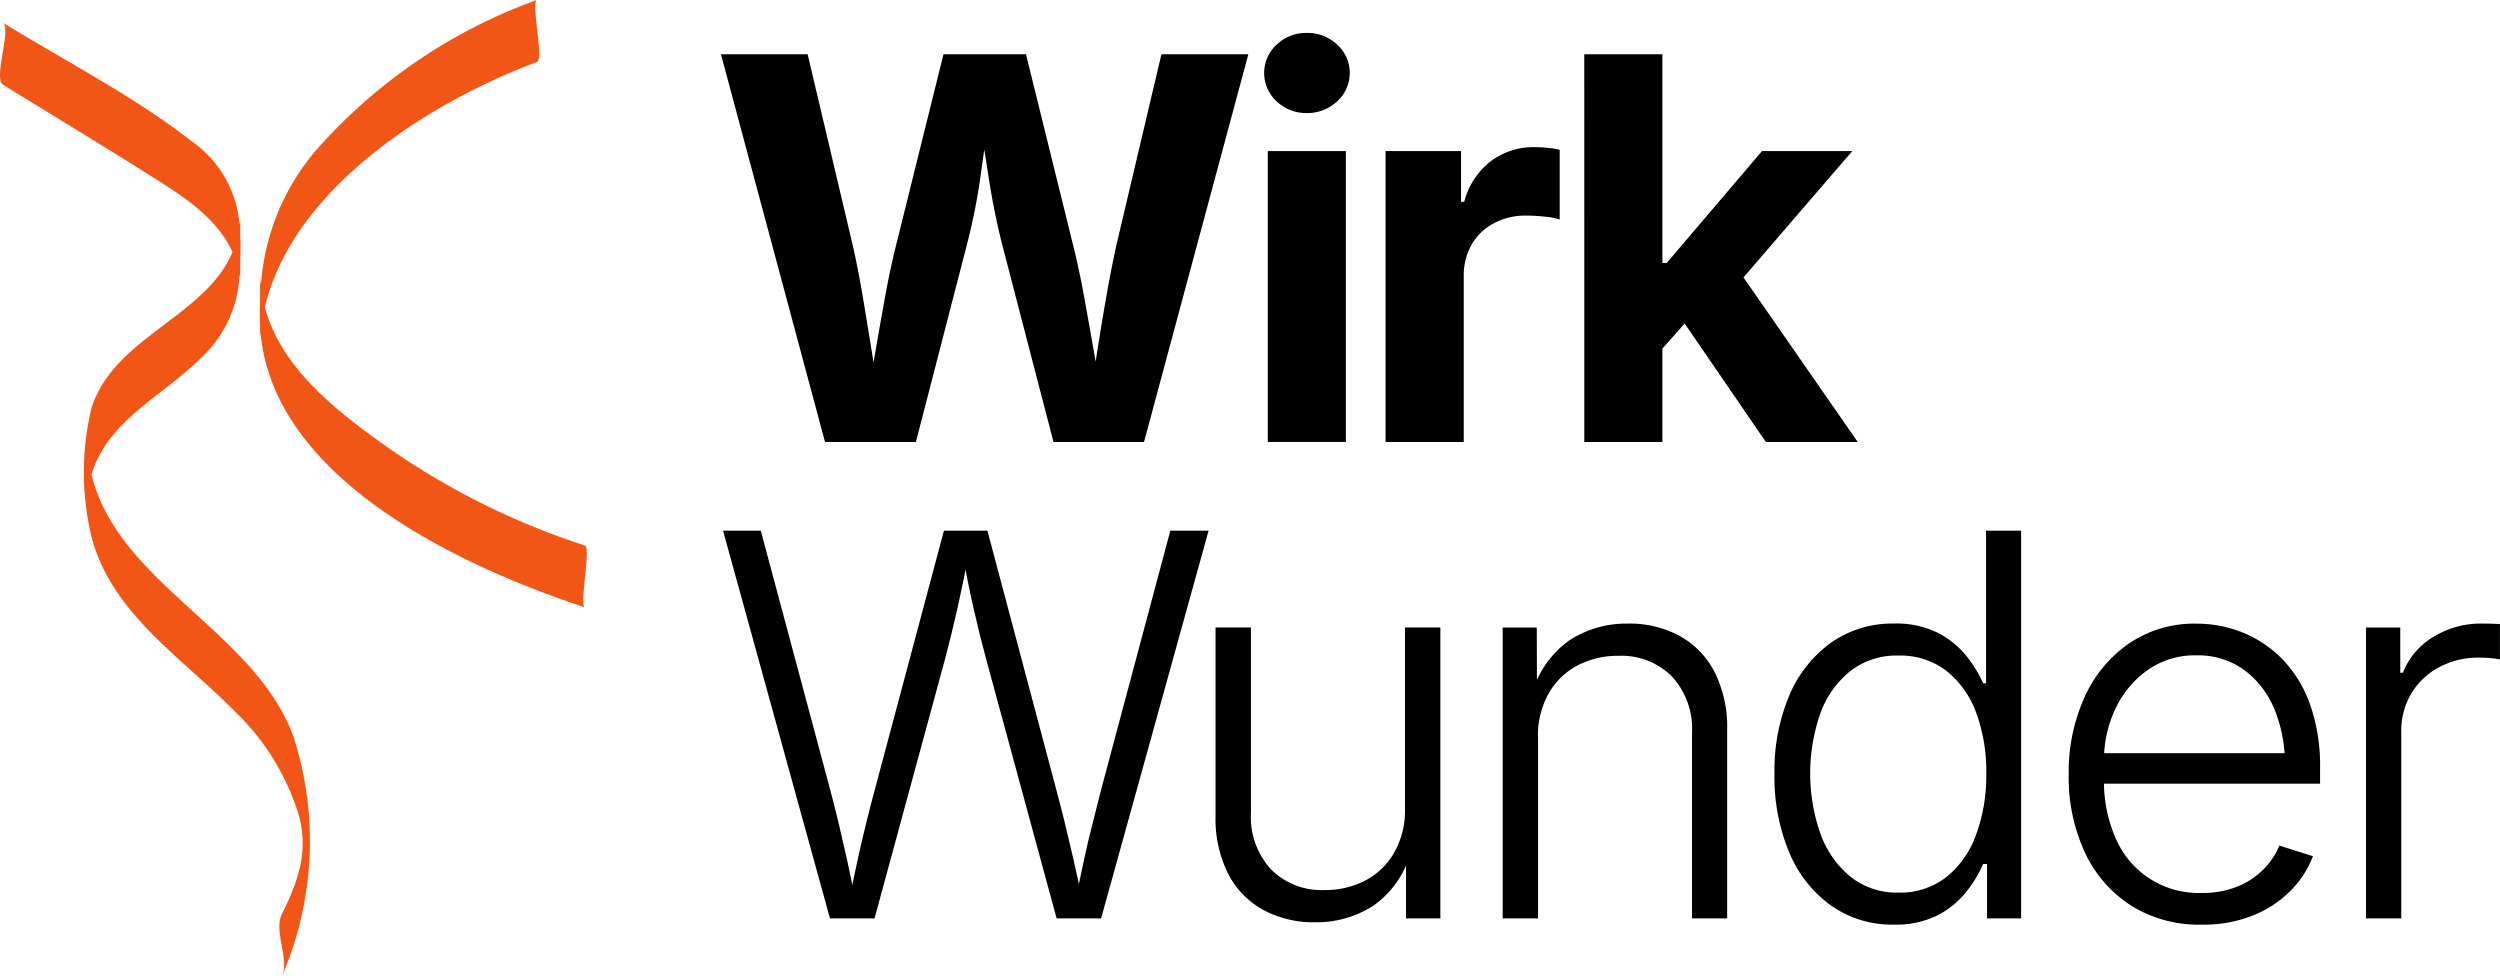 <svg xmlns="http://www.w3.org/2000/svg" width="158.991" height="62.1" viewBox="0 0 158.991 62.1"><g transform="translate(-298.921 -17.032)"><path d="M18.68,51.046C16.242,44.285,7.517,41.292,5.819,34.329,6.9,30.8,10.35,29.393,12.948,26.757a7.592,7.592,0,0,0,2.285-5.144c.014.073.032.144.043.219q0-.478,0-.956c.016-.411.022-.835.021-1.279,0-.193-.015-.372-.023-.558q0-.541,0-1.082c-.006.166-.021.326-.037.484a7.179,7.179,0,0,0-3.052-5.31C8.5,10.263,4.146,8.038.18,5.589c.567.35-.609,3.569,0,3.945,3.279,2.025,6.582,4.015,9.838,6.077,1.941,1.229,3.848,2.547,4.767,4.572-1.732,4.133-7.563,5.406-8.973,9.943a17.561,17.561,0,0,0-.156,7.42c.962,5.31,5.747,8.258,9.251,11.823a15.382,15.382,0,0,1,4.07,6.541c.659,2.306.055,4.134-1.058,6.4-.526,1.07.515,2.9,0,3.945a21.61,21.61,0,0,0,.761-15.207" transform="translate(298.921 12.879)" fill="#f25617"></path><path d="M46.315,38.049a47.283,47.283,0,0,1-12.594-6.283c-3.222-2.285-6.716-5-7.75-8.871C27.793,15.275,36.5,9.837,43.278,7.3c.456-.171-.4-3.794,0-3.945a34.112,34.112,0,0,0-13.636,9.1,14.712,14.712,0,0,0-3.92,9.054c-.021-.2-.045-.395-.053-.6l0,1.49c-.015.385-.025.773-.021,1.172,0,.136.013.268.019.4q0,.4,0,.81c.007-.088.021-.174.03-.261.839,9.33,12.743,14.859,20.622,17.462-.365-.12.419-3.806,0-3.945" transform="translate(289.793 13.672)" fill="#f25617"></path><path d="M77.805,33.375,71.186,8.718H76.7l2.864,12.13q.347,1.523.637,3.252t.571,3.475q.281,1.746.546,3.35H80.42q.3-1.6.6-3.35t.613-3.475q.314-1.729.695-3.252l3.011-12.13h5.247l2.995,12.13q.381,1.523.695,3.252t.62,3.475q.307,1.746.6,3.35h-.927q.281-1.6.555-3.35T95.7,24.1q.305-1.729.637-3.252L99.2,8.718h5.527L98.093,33.375H92.335l-3.277-12.61q-.529-2.1-.9-4.55t-.835-5.047h1.258q-.514,2.531-.836,4.948a39.231,39.231,0,0,1-.9,4.65l-3.26,12.61Z" transform="translate(273.584 11.765)"></path><path d="M127.538,11.707a2.705,2.705,0,0,1-1.92-.745,2.445,2.445,0,0,1,0-3.607,2.706,2.706,0,0,1,1.92-.745,2.734,2.734,0,0,1,1.928.745,2.428,2.428,0,0,1,0,3.607,2.734,2.734,0,0,1-1.928.745m-2.482,2.416h4.964v18.5h-4.964Z" transform="translate(254.493 12.515)"></path><path d="M136.813,36.64v-18.5h4.8v3.227h.2a4.785,4.785,0,0,1,1.713-2.6,4.547,4.547,0,0,1,2.755-.877q.381,0,.828.042a5.3,5.3,0,0,1,.777.124v4.435a4.5,4.5,0,0,0-.96-.182,11.324,11.324,0,0,0-1.191-.067,4.234,4.234,0,0,0-2.036.489,3.528,3.528,0,0,0-1.415,1.357,3.964,3.964,0,0,0-.5,2.027V36.64Z" transform="translate(250.226 8.5)"></path><path d="M156.432,8.718H161.4V33.375h-4.965Zm4.5,19.246V21.99h.745l6.057-7.116h5.742l-7.993,9.284h-1.175Zm7.049,5.411-5.56-8.109,3.326-3.524,8.076,11.633Z" transform="translate(243.243 11.765)"></path><path d="M78.193,80.417l-6.8-24.657h2.4l4.385,16.366q.3,1.109.571,2.251t.529,2.308q.256,1.167.488,2.375h-.3q.231-1.208.488-2.375t.538-2.308q.281-1.142.58-2.251L85.442,55.76h2.764l4.352,16.366q.3,1.109.579,2.251t.546,2.308q.265,1.167.513,2.375h-.347q.247-1.208.5-2.375t.546-2.308q.29-1.142.571-2.251L99.839,55.76h2.433L95.437,80.417H92.607l-4.485-16.5q-.413-1.523-.8-3.227t-.753-3.79h.5q-.363,1.985-.736,3.657t-.82,3.359l-4.484,16.5Z" transform="translate(273.511 -4.979)"></path><path d="M126.357,84.067a6.75,6.75,0,0,1-3.3-.786,5.491,5.491,0,0,1-2.234-2.3,7.812,7.812,0,0,1-.8-3.7V65.318h2.25v11.8a4.929,4.929,0,0,0,1.275,3.582,4.527,4.527,0,0,0,3.409,1.316,5.45,5.45,0,0,0,2.614-.62,4.557,4.557,0,0,0,1.829-1.787,5.431,5.431,0,0,0,.67-2.755V65.318h2.25v18.5h-2.184V79.5h.33a6.142,6.142,0,0,1-2.4,3.508,6.678,6.678,0,0,1-3.707,1.059" transform="translate(256.203 -8.381)"></path><path d="M150.624,72.148V83.682h-2.25v-18.5h2.168l.016,4.319h-.348a6.231,6.231,0,0,1,2.391-3.492,6.619,6.619,0,0,1,3.732-1.076,6.693,6.693,0,0,1,3.3.786,5.525,5.525,0,0,1,2.218,2.292,7.808,7.808,0,0,1,.8,3.707V83.682h-2.234v-11.8a4.932,4.932,0,0,0-1.275-3.583,4.529,4.529,0,0,0-3.409-1.316,5.45,5.45,0,0,0-2.614.621,4.553,4.553,0,0,0-1.829,1.787,5.436,5.436,0,0,0-.67,2.755" transform="translate(246.111 -8.243)"></path><path d="M182.793,80.813a6.727,6.727,0,0,1-3.963-1.2,7.834,7.834,0,0,1-2.665-3.359,12.408,12.408,0,0,1-.951-5.039,12.216,12.216,0,0,1,.96-5.014,7.852,7.852,0,0,1,2.672-3.343,6.766,6.766,0,0,1,3.964-1.192,5.9,5.9,0,0,1,2.813.6,5.649,5.649,0,0,1,1.812,1.481,7.9,7.9,0,0,1,1.051,1.721h.182V55.759H190.9V80.416h-2.168V76.957h-.248a7.891,7.891,0,0,1-1.059,1.754,5.646,5.646,0,0,1-1.82,1.5,5.9,5.9,0,0,1-2.813.6m.3-2.035a4.781,4.781,0,0,0,3.037-.976,6.057,6.057,0,0,0,1.9-2.689,10.92,10.92,0,0,0,.654-3.914,10.716,10.716,0,0,0-.654-3.889,5.961,5.961,0,0,0-1.9-2.648,4.84,4.84,0,0,0-3.037-.96,4.789,4.789,0,0,0-3.062.993,6.093,6.093,0,0,0-1.9,2.689,11.6,11.6,0,0,0,.008,7.654,6.247,6.247,0,0,0,1.911,2.731,4.709,4.709,0,0,0,3.045,1.009" transform="translate(236.558 -4.978)"></path><path d="M212.72,84.079a8.135,8.135,0,0,1-4.494-1.217A8.035,8.035,0,0,1,205.3,79.5a11.285,11.285,0,0,1-1.034-4.948,11.548,11.548,0,0,1,1.018-4.965,8.259,8.259,0,0,1,2.846-3.409,7.377,7.377,0,0,1,4.245-1.242,7.929,7.929,0,0,1,2.929.555,7.348,7.348,0,0,1,2.531,1.688,7.912,7.912,0,0,1,1.771,2.871,11.729,11.729,0,0,1,.645,4.087v.976H205.736V73.174h13.3l-1.025.728a8.9,8.9,0,0,0-.679-3.558,5.842,5.842,0,0,0-1.936-2.482,5.027,5.027,0,0,0-3.028-.91,5.2,5.2,0,0,0-3.07.927,6.285,6.285,0,0,0-2.051,2.449,7.573,7.573,0,0,0-.737,3.343v1.158a8.9,8.9,0,0,0,.761,3.8,5.729,5.729,0,0,0,5.461,3.434,5.838,5.838,0,0,0,2.276-.413,4.948,4.948,0,0,0,1.655-1.1,4.656,4.656,0,0,0,1-1.5l2.134.679a6.248,6.248,0,0,1-1.382,2.151,7.025,7.025,0,0,1-2.391,1.6,8.5,8.5,0,0,1-3.31.6" transform="translate(226.218 -8.243)"></path><path d="M233.62,83.682v-18.5H235.8V68.06h.165a4.656,4.656,0,0,1,1.928-2.276,5.743,5.743,0,0,1,3.1-.852c.187,0,.386,0,.6.008s.391.014.546.024v2.251a3.82,3.82,0,0,0-.5-.075,7.811,7.811,0,0,0-.827-.041,5.243,5.243,0,0,0-2.549.613,4.556,4.556,0,0,0-1.763,1.671,4.628,4.628,0,0,0-.637,2.433V83.682Z" transform="translate(215.769 -8.243)"></path></g></svg>